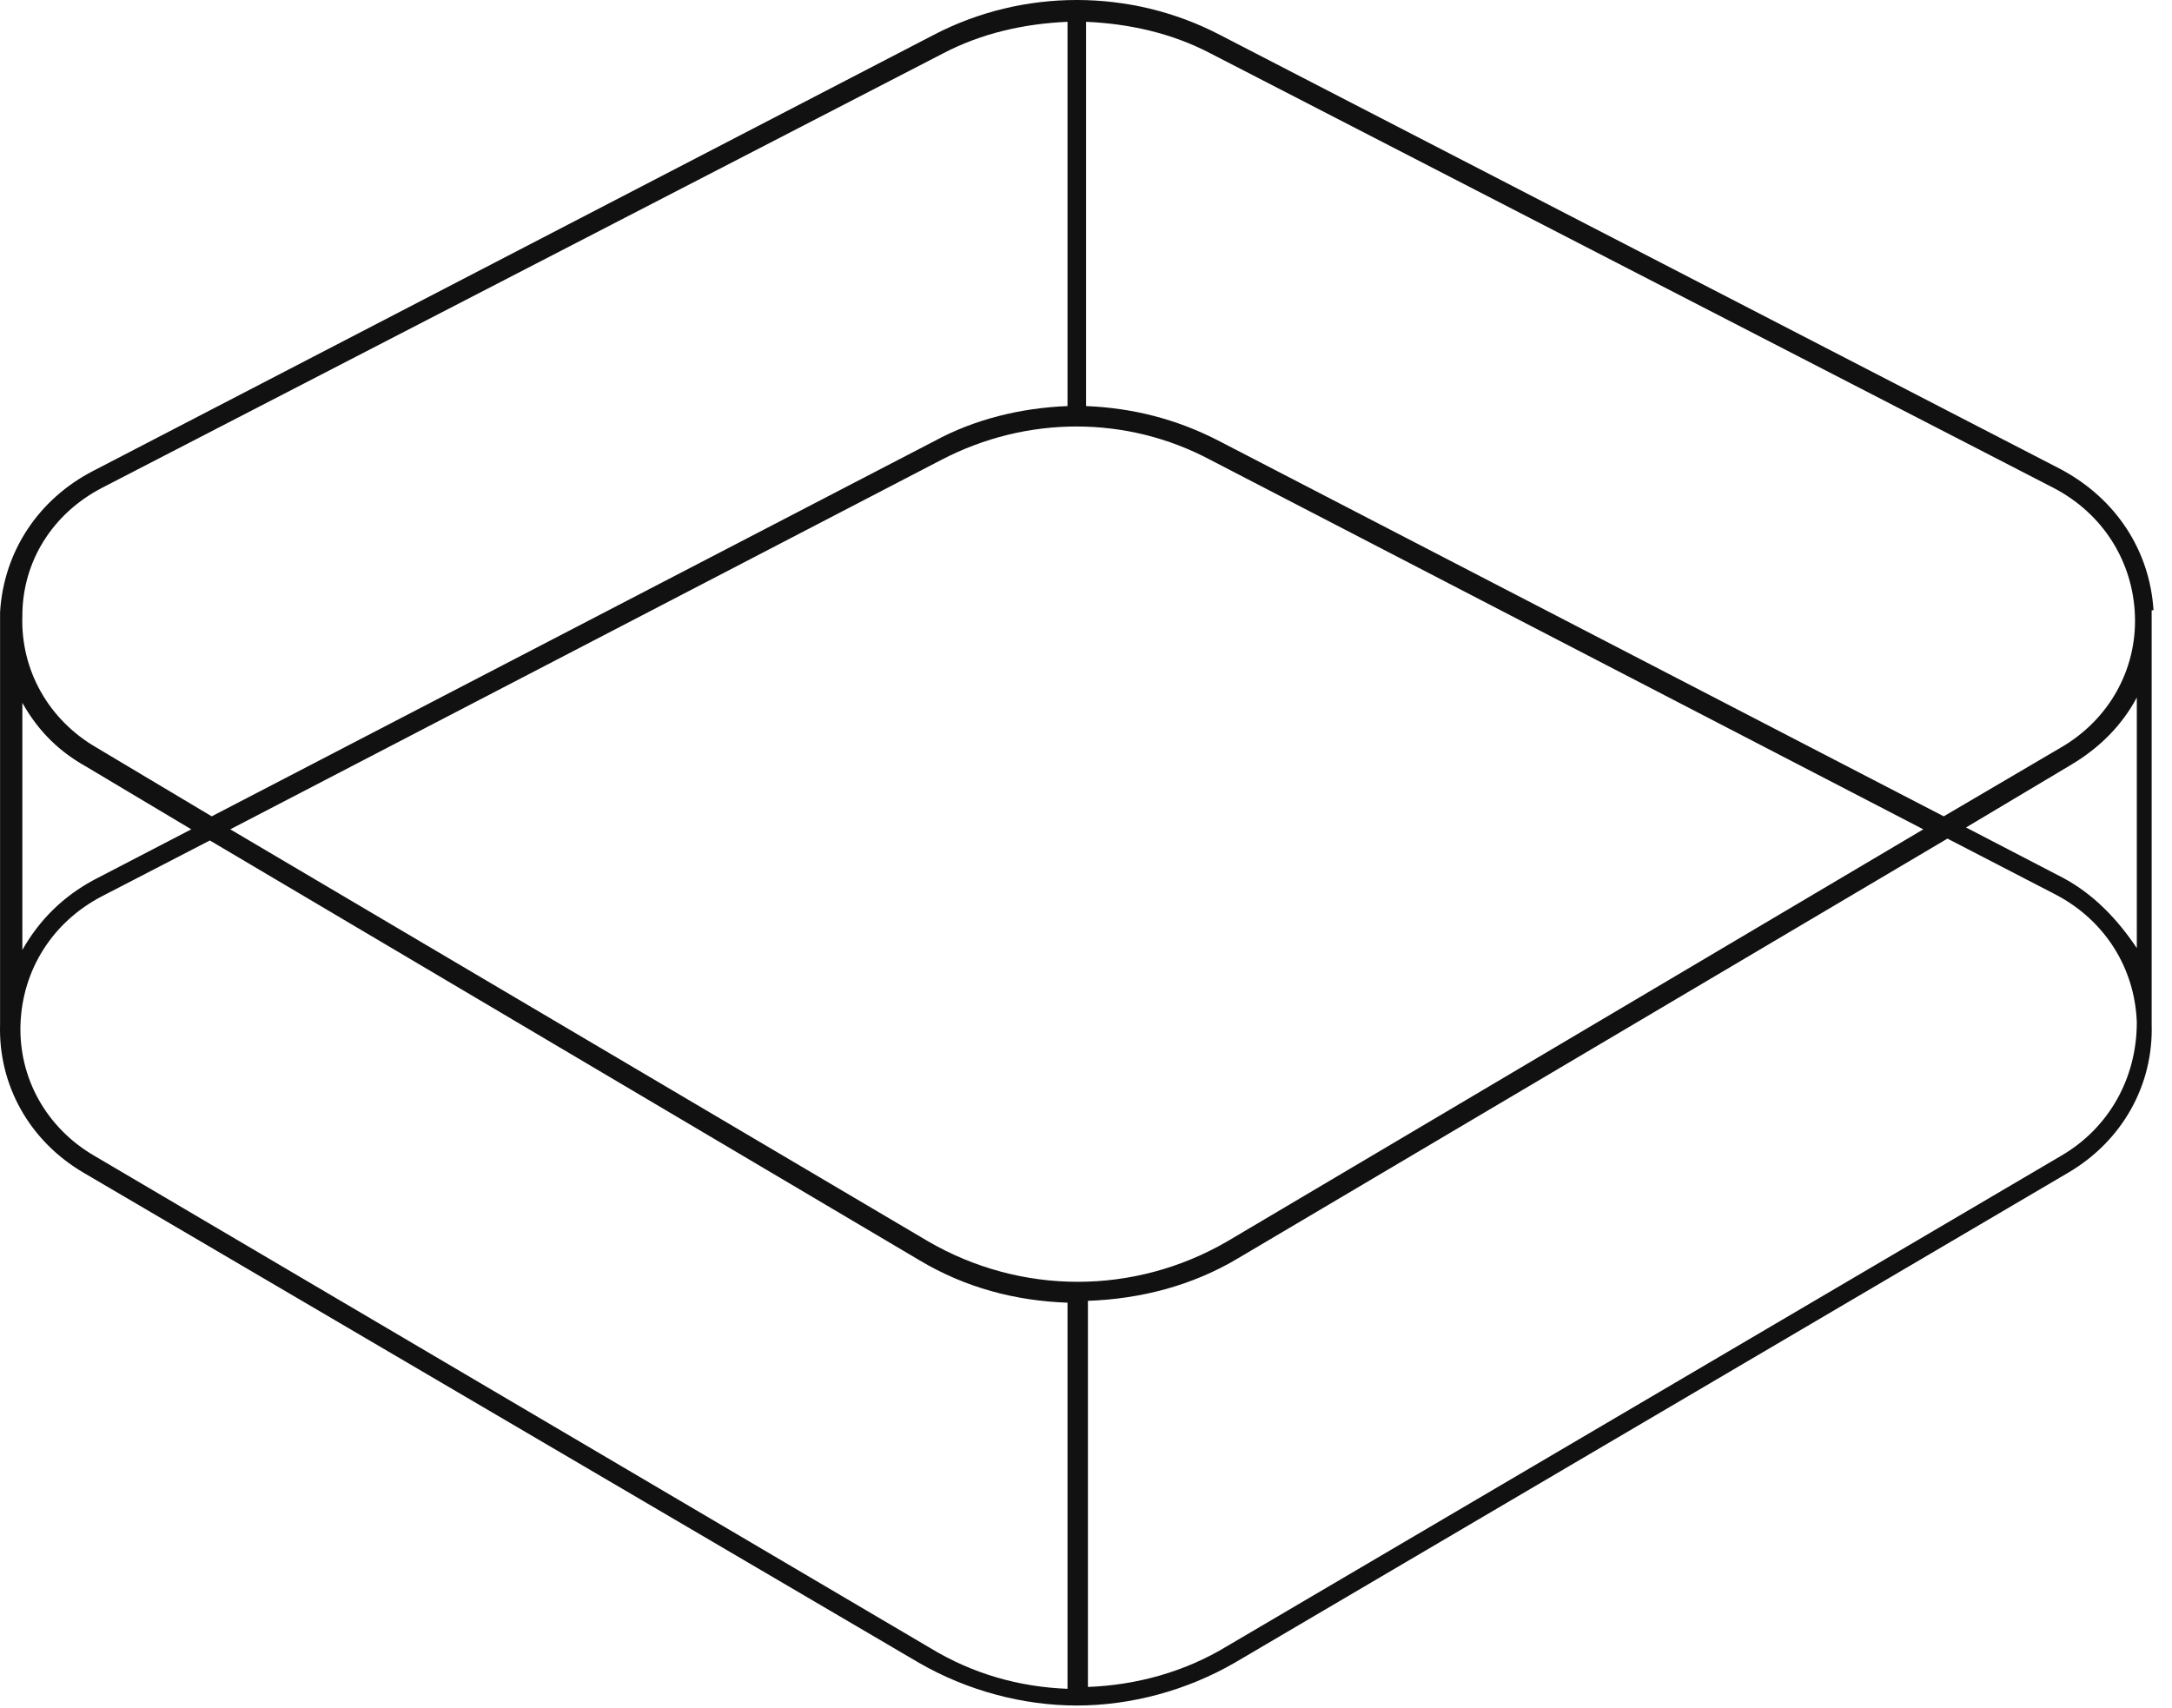 <svg width="117" height="92" viewBox="0 0 117 92" fill="none" xmlns="http://www.w3.org/2000/svg">
    <path d="M116.004 32.875C115.804 29.675 114.004 26.875 111.004 25.275L65.704 1.875C60.904 -0.625 55.104 -0.625 50.304 1.875L5.004 25.375C2.104 26.875 0.204 29.675 0.004 32.975V54.975C0.004 55.075 0.004 55.175 0.004 55.175C-0.096 58.475 1.604 61.475 4.504 63.175L49.504 89.575C52.104 91.075 55.104 91.875 58.004 91.875C60.904 91.875 63.904 91.075 66.504 89.575L111.404 63.175C114.304 61.475 116.004 58.475 115.904 55.175C115.904 55.075 115.904 54.975 115.904 54.975V32.875H116.004ZM110.604 26.275C113.304 27.675 114.904 30.275 115.004 33.175C115.104 36.075 113.604 38.775 111.004 40.275L104.704 43.975L65.704 23.775C63.404 22.575 61.004 21.975 58.504 21.875V1.175C60.804 1.275 63.104 1.775 65.204 2.875L110.604 26.275ZM50.004 66.875L12.404 44.675L50.704 24.775C55.304 22.375 60.704 22.375 65.204 24.775L103.604 44.675L66.104 66.875C61.104 69.775 55.004 69.775 50.004 66.875ZM5.504 26.275L50.804 2.875C52.904 1.775 55.204 1.275 57.504 1.175V21.875C55.004 21.975 52.504 22.575 50.304 23.775L11.404 43.975L5.204 40.275C2.604 38.775 1.104 36.075 1.204 33.175C1.204 30.275 2.804 27.675 5.504 26.275ZM1.104 37.675C1.904 39.175 3.004 40.375 4.604 41.275L10.304 44.675L5.104 47.375C3.404 48.275 2.104 49.575 1.204 51.175V37.675H1.104ZM5.104 62.275C2.504 60.775 1.004 58.075 1.104 55.175C1.204 52.275 2.804 49.675 5.504 48.275L11.304 45.275L49.504 67.875C52.004 69.375 54.704 70.075 57.504 70.175V90.975C54.904 90.875 52.404 90.175 50.104 88.775L5.104 62.275ZM111.004 62.275L66.104 88.675C63.804 90.075 61.204 90.775 58.604 90.875V70.075C61.404 69.975 64.204 69.275 66.704 67.775L104.904 45.175L110.704 48.175C113.404 49.575 115.004 52.175 115.104 55.075C115.104 58.075 113.604 60.775 111.004 62.275ZM111.104 47.275L105.904 44.575L111.604 41.175C113.104 40.275 114.304 39.075 115.104 37.575V51.075C114.104 49.575 112.804 48.175 111.104 47.275Z" fill="#111111"/>
</svg>